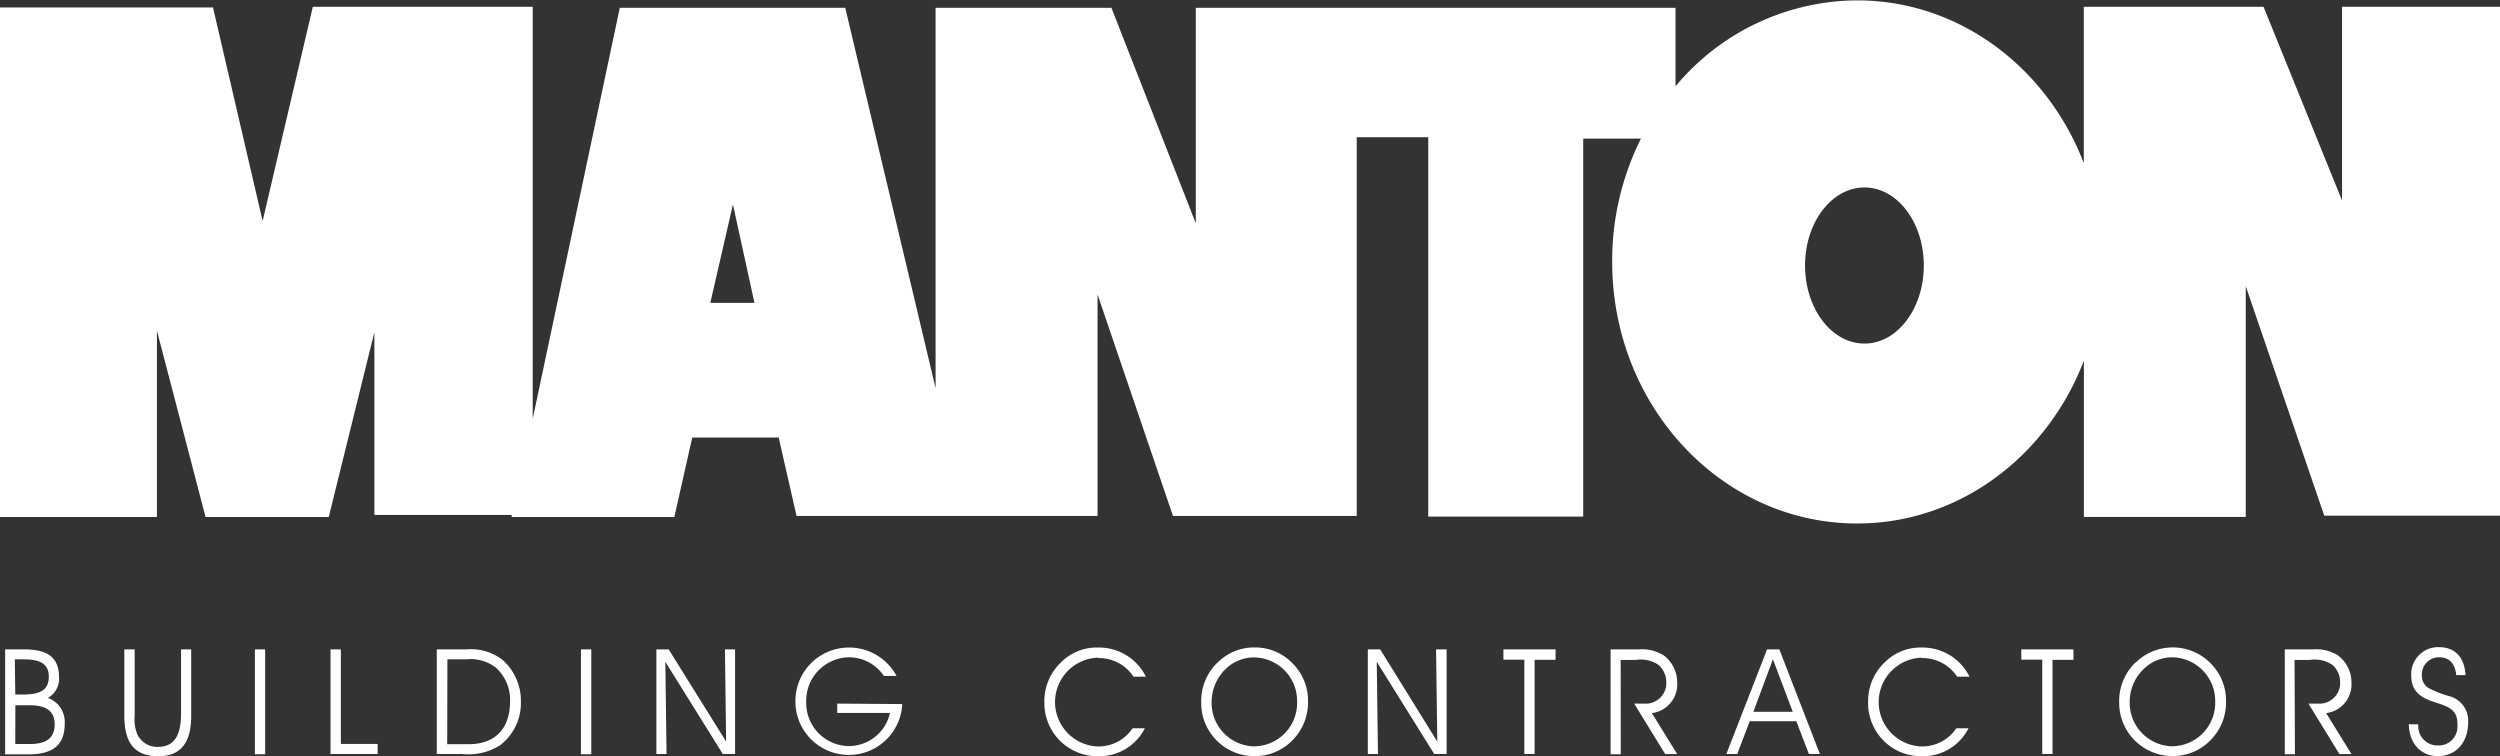 <?xml version="1.0" encoding="UTF-8"?> <svg xmlns="http://www.w3.org/2000/svg" id="Layer_1" data-name="Layer 1" viewBox="0 0 268.44 81.22"><rect x="0" y="0" width="268.44" height="81.22" fill="#333333" stroke="none"/><g id="Group_1460" data-name="Group 1460"><g id="Group_1457" data-name="Group 1457"><path id="Path_1364" data-name="Path 1364" d="M415.28,381v20.8L406.85,381h-19.3v16.79c-3.93-10.25-13.35-17.48-24.35-17.48a25.53,25.53,0,0,0-19.49,9.23v-8.43H292.2v23.14l-9.06-23.14H264.26v40.84l-9.7-40.84H230.35L221,425.24V381H197.39L192,404l-5.33-22.93H163.8v54.71h16.85v-20l5.22,20H199.1l4.9-19.84v19.62h14.77l-.05.22h17.49l1.92-8.53h9.28l1.92,8.42h32.32V411.89l8.1,23.78h19.73V395h7.68v40.74H333.8V395.15H340a29.32,29.32,0,0,0-3.09,13.23c0,15.51,11.77,28.1,26.3,28.1,11,0,20.42-7.23,24.35-17.48v16.78h17.38V411l8.43,24.64h18.87V381ZM240.07,412.79l2.43-10.57,2.31,10.57ZM364,417.16c-3.53,0-6.38-3.75-6.38-8.38s2.85-8.38,6.38-8.38,6.37,3.75,6.37,8.38-2.85,8.38-6.37,8.38" transform="translate(-163.8 -380.27)" fill="#fff"></path></g><g id="Group_1458" data-name="Group 1458"><path id="Path_1365" data-name="Path 1365" d="M166.44,450c2.45,0,3.7.85,3.7,3a2.35,2.35,0,0,1-1.2,2.21,2.74,2.74,0,0,1,1.81,2.74c0,2.38-1.32,3.32-3.92,3.32h-2.48V450Zm-1,4.85h.66c1.85,0,2.94-.35,2.94-1.93,0-1.34-.9-1.85-2.65-1.85h-1Zm0,5.31H167c1.78,0,2.67-.65,2.67-2.1S168.74,456,167,456h-1.55Z" transform="translate(-163.8 -380.27)" fill="#fff"></path></g><g id="Group_1459" data-name="Group 1459"><path id="Path_1366" data-name="Path 1366" d="M178.26,450v7.11a4.35,4.35,0,0,0,.28,2,2.37,2.37,0,0,0,2.2,1.36c1.75,0,2.5-1.2,2.5-3.56V450h1.09v7.14c0,2.89-1.14,4.33-3.51,4.33-2.56,0-3.67-1.41-3.67-4.33V450Z" transform="translate(-163.8 -380.27)" fill="#fff"></path></g></g><path id="Path_1368" data-name="Path 1368" d="M191.17,461.26h1.1V450h-1.1Z" transform="translate(-163.8 -380.27)" fill="#fff"></path><g id="Group_1461" data-name="Group 1461"><path id="Path_1369" data-name="Path 1369" d="M199.29,450v11.23h5.06v-1.08H200.4V450Z" transform="translate(-163.8 -380.27)" fill="#fff"></path></g><g id="Group_1463" data-name="Group 1463"><g id="Group_1462" data-name="Group 1462"><path id="Path_1370" data-name="Path 1370" d="M213.92,450a5.53,5.53,0,0,1,3.81,1.1,5.84,5.84,0,0,1,2,4.5,5.66,5.66,0,0,1-2.25,4.7,6.35,6.35,0,0,1-4.08.93h-2.7V450Zm-2.1,10.18h2.29c2.93,0,4.46-1.74,4.46-4.62a4.68,4.68,0,0,0-1.52-3.6,4.44,4.44,0,0,0-3.21-.89h-2Z" transform="translate(-163.8 -380.27)" fill="#fff"></path></g></g><path id="Path_1372" data-name="Path 1372" d="M226.18,461.26h1.11V450h-1.11Z" transform="translate(-163.8 -380.27)" fill="#fff"></path><g id="Group_1464" data-name="Group 1464"><path id="Path_1373" data-name="Path 1373" d="M241.64,450l.13,9.9L235.6,450h-1.32v11.23h1.09l-.13-9.9,6.17,9.9h1.32V450Z" transform="translate(-163.8 -380.27)" fill="#fff"></path></g><g id="Group_1468" data-name="Group 1468"><g id="Group_1465" data-name="Group 1465"><path id="Path_1374" data-name="Path 1374" d="M260.68,455.87a5.74,5.74,0,0,1-11.47-.09,1.48,1.48,0,0,1,0-.21,5.74,5.74,0,0,1,1.74-4.15,5.79,5.79,0,0,1,9.12,1.43h-1.36a4.5,4.5,0,0,0-3.73-2,4.65,4.65,0,0,0-4.61,4.69v0a4.64,4.64,0,0,0,4.44,4.84H255a4.53,4.53,0,0,0,4.36-3.56H253.7v-1Z" transform="translate(-163.8 -380.27)" fill="#fff"></path></g><g id="Group_1466" data-name="Group 1466"><path id="Path_1375" data-name="Path 1375" d="M281.67,450.89a4.77,4.77,0,0,0-.06,9.53h.06a4.38,4.38,0,0,0,3.74-1.95h1.32a5.48,5.48,0,0,1-5,3,5.7,5.7,0,0,1-5.79-5.63v-.27a5.71,5.71,0,0,1,1.76-4.15,5.4,5.4,0,0,1,4-1.62,5.61,5.61,0,0,1,5.14,3.13h-1.33a4.43,4.43,0,0,0-3.82-2" transform="translate(-163.8 -380.27)" fill="#fff"></path></g><g id="Group_1467" data-name="Group 1467"><path id="Path_1376" data-name="Path 1376" d="M294.53,451.43a5.48,5.48,0,0,1,4-1.64,5.56,5.56,0,0,1,4,1.65,5.62,5.62,0,0,1,1.72,4.12,5.71,5.71,0,0,1-1.49,4,5.59,5.59,0,0,1-4.28,1.9,5.7,5.7,0,0,1-5.7-5.72v-.19a5.75,5.75,0,0,1,1.75-4.14m4,9a4.66,4.66,0,0,0,4.55-4.76v-.11a4.68,4.68,0,0,0-4.63-4.68,4.33,4.33,0,0,0-2.83,1.05,4.91,4.91,0,0,0-1.72,3.66,4.67,4.67,0,0,0,4.47,4.84h.16" transform="translate(-163.8 -380.27)" fill="#fff"></path></g></g><g id="Group_1469" data-name="Group 1469"><path id="Path_1378" data-name="Path 1378" d="M318,450l.13,9.9L312,450h-1.33v11.23h1.09l-.13-9.9,6.17,9.9h1.33V450Z" transform="translate(-163.8 -380.27)" fill="#fff"></path></g><g id="Group_1470" data-name="Group 1470"><path id="Path_1379" data-name="Path 1379" d="M325.23,450v1.1h2.25v10.13h1.1V451.12h2.25V450Z" transform="translate(-163.8 -380.27)" fill="#fff"></path></g><g id="Group_1472" data-name="Group 1472"><g id="Group_1471" data-name="Group 1471"><path id="Path_1380" data-name="Path 1380" d="M337.83,461.26h-1.09V450h3a4.43,4.43,0,0,1,2.7.64,3.63,3.63,0,0,1,1.45,2.93,3.1,3.1,0,0,1-2.72,3.27l2.72,4.4H342.6l-3.33-5.42h1.06a2.22,2.22,0,0,0,2.39-2c0-.07,0-.14,0-.21a2.53,2.53,0,0,0-.81-1.93,3.42,3.42,0,0,0-2.47-.55h-1.62Z" transform="translate(-163.8 -380.27)" fill="#fff"></path></g></g><g id="Group_1473" data-name="Group 1473"><path id="Path_1382" data-name="Path 1382" d="M353.54,450l-4.37,11.23h1.17l1.34-3.52h5l1.35,3.52h1.18L354.86,450Zm.63,1.06,2.13,5.64h-4.23Z" transform="translate(-163.8 -380.27)" fill="#fff"></path></g><g id="Group_1475" data-name="Group 1475"><g id="Group_1474" data-name="Group 1474"><path id="Path_1383" data-name="Path 1383" d="M370.11,450.89a4.77,4.77,0,0,0-.06,9.53h.06a4.41,4.41,0,0,0,3.75-1.95h1.31a5.47,5.47,0,0,1-5,3,5.69,5.69,0,0,1-5.78-5.63,2.43,2.43,0,0,1,0-.27,5.74,5.74,0,0,1,1.75-4.15,5.43,5.43,0,0,1,4-1.62,5.63,5.63,0,0,1,5.14,3.13h-1.33a4.45,4.45,0,0,0-3.83-2" transform="translate(-163.8 -380.27)" fill="#fff"></path></g></g><g id="Group_1476" data-name="Group 1476"><path id="Path_1385" data-name="Path 1385" d="M380.84,450v1.1h2.25v10.13h1.1V451.12h2.25V450Z" transform="translate(-163.8 -380.27)" fill="#fff"></path></g><g id="Group_1480" data-name="Group 1480"><g id="Group_1477" data-name="Group 1477"><path id="Path_1386" data-name="Path 1386" d="M393.1,451.43a5.69,5.69,0,0,1,8,0,5.62,5.62,0,0,1,1.72,4.12,5.7,5.7,0,0,1-1.48,4,5.61,5.61,0,0,1-4.29,1.9,5.71,5.71,0,0,1-5.7-5.72v-.19a5.75,5.75,0,0,1,1.75-4.14m4,9a4.66,4.66,0,0,0,4.56-4.76.41.41,0,0,0,0-.11,4.68,4.68,0,0,0-4.63-4.68,4.3,4.3,0,0,0-2.82,1.05,4.88,4.88,0,0,0-1.73,3.66,4.67,4.67,0,0,0,4.47,4.84h.16" transform="translate(-163.8 -380.27)" fill="#fff"></path></g><g id="Group_1478" data-name="Group 1478"><path id="Path_1387" data-name="Path 1387" d="M410.22,461.26h-1.09V450h3a4.4,4.4,0,0,1,2.7.64,3.61,3.61,0,0,1,1.46,2.93,3.1,3.1,0,0,1-2.72,3.27l2.72,4.4H415l-3.33-5.42h1a2.23,2.23,0,0,0,2.4-2,1.47,1.47,0,0,0,0-.21,2.48,2.48,0,0,0-.8-1.93,3.43,3.43,0,0,0-2.47-.55h-1.62Z" transform="translate(-163.8 -380.27)" fill="#fff"></path></g><g id="Group_1479" data-name="Group 1479"><path id="Path_1388" data-name="Path 1388" d="M423.47,458.05a2.07,2.07,0,0,0,1.87,2.26h.19a2,2,0,0,0,2.14-2,1.58,1.58,0,0,0,0-.31c0-1.63-1.07-1.88-2.64-2.4s-2.32-1.32-2.32-2.79a2.9,2.9,0,0,1,2.74-3.05h.26c1.66,0,2.72,1.06,2.83,3h-1c-.11-1.23-.76-1.91-1.79-1.91a1.83,1.83,0,0,0-1.9,1.77v.16a1.55,1.55,0,0,0,.67,1.34,10.57,10.57,0,0,0,2.24.89,2.72,2.72,0,0,1,2.06,2.81c0,2.15-1.27,3.64-3.26,3.64-1.82,0-3.08-1.38-3.11-3.43Z" transform="translate(-163.8 -380.27)" fill="#fff"></path></g></g></svg> 